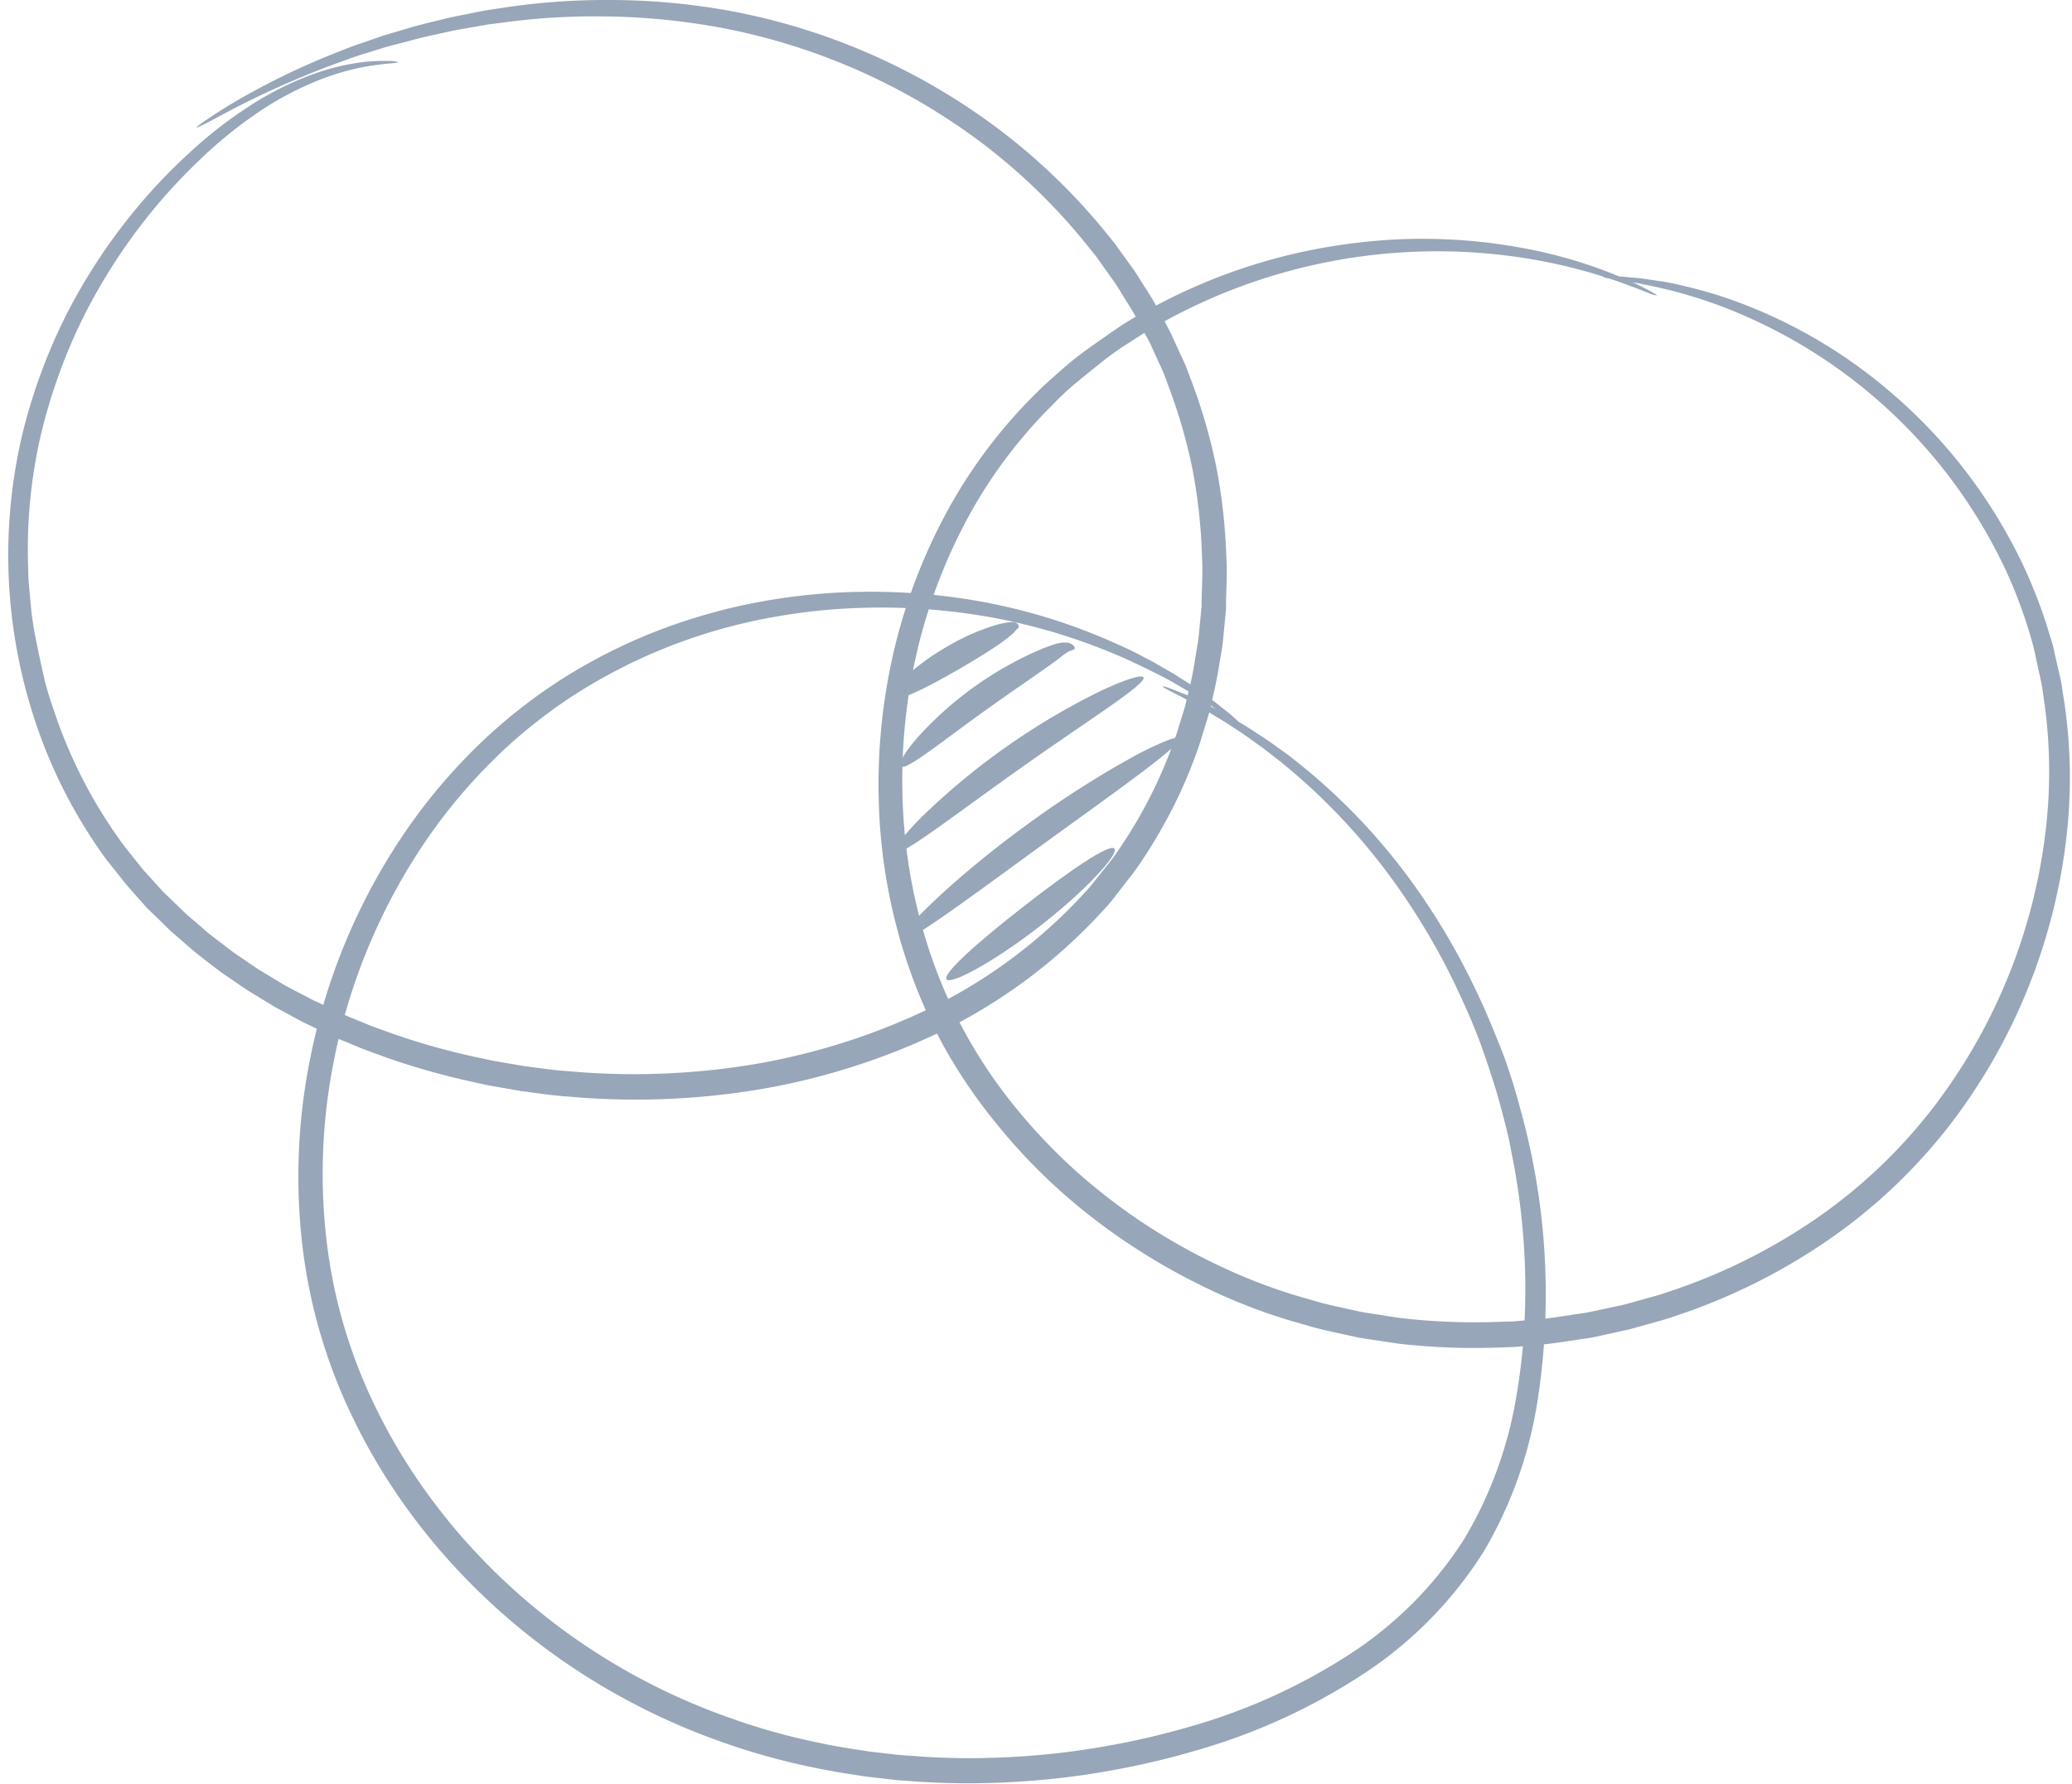 <?xml version="1.0" encoding="UTF-8" standalone="no"?><svg xmlns="http://www.w3.org/2000/svg" xmlns:xlink="http://www.w3.org/1999/xlink" fill="#97a6b8" height="364.8" preserveAspectRatio="xMidYMid meet" version="1" viewBox="-1.7 -0.0 423.6 364.8" width="423.6" zoomAndPan="magnify"><g data-name="Layer 2"><g data-name="Layer 12" id="change1_1"><path d="M38.5,26.05c-.09-.13,2.13-1.73,6.55-4.48A151.32,151.32,0,0,1,65.44,11.4c2.3-.91,4.72-1.92,7.34-2.77l4-1.39L81,6c2.88-.92,6-1.58,9.15-2.38,1.6-.36,3.25-.65,4.92-1l2.53-.5,2.59-.39A140.44,140.44,0,0,1,122.79,0,137.93,137.93,0,0,1,148.1,2.33a131.11,131.11,0,0,1,53.2,23.21A125.66,125.66,0,0,1,224.83,48.1l1.33,1.64,1.25,1.72c.82,1.15,1.66,2.3,2.49,3.46s1.55,2.41,2.33,3.61,1.57,2.42,2.27,3.69,1.39,2.55,2.08,3.84l1,1.92.92,2c.61,1.34,1.23,2.68,1.84,4s1.08,2.76,1.62,4.14a113.93,113.93,0,0,1,5,17.36,116.18,116.18,0,0,1,2.05,18.36c.2,3.11,0,6.25-.06,9.4l0,1.18-.11,1.18-.22,2.36-.23,2.37a23.39,23.39,0,0,1-.29,2.36c-.52,3.14-1,6.32-1.76,9.44l-.55,2.35a23.65,23.65,0,0,1-.61,2.34c-.47,1.55-.95,3.1-1.42,4.65a97.55,97.55,0,0,1-8,18,99.3,99.3,0,0,1-5.32,8.43c-1,1.37-2.06,2.63-3.08,4l-1.56,2a19.89,19.89,0,0,1-1.64,1.91A110.35,110.35,0,0,1,192,210.32a139.64,139.64,0,0,1-38.48,12.45,153.82,153.82,0,0,1-39.19,1.45c-3.22-.21-6.39-.72-9.55-1.12l-4.71-.83c-.78-.14-1.56-.26-2.34-.42l-2.32-.51a150.21,150.21,0,0,1-18.07-5.07l-4.36-1.6c-1.45-.54-2.85-1.17-4.27-1.75-2.86-1.13-5.57-2.55-8.32-3.83l-4-2.16-2-1.07-1.92-1.18-3.84-2.35-3.68-2.53c-.61-.42-1.23-.83-1.83-1.27l-1.76-1.35c-1.16-.91-2.34-1.8-3.48-2.72l-3.31-2.89c-.55-.48-1.11-.94-1.64-1.44l-1.55-1.53-3.09-3-2.87-3.22L24,180.74l-1.32-1.69L20,175.71a102.65,102.65,0,0,1-14.8-29.13,107.5,107.5,0,0,1-2.28-58,115.41,115.41,0,0,1,8.78-23.91A117.87,117.87,0,0,1,23.84,45.53,114.75,114.75,0,0,1,37.22,31.07,89.16,89.16,0,0,1,50.38,21a63.78,63.78,0,0,1,11.91-5.83,48.68,48.68,0,0,1,9.41-2.37,36.18,36.18,0,0,1,6-.33,6,6,0,0,1,2,.24c0,.25-2.75.16-7.79,1.13a51.84,51.84,0,0,0-9,2.78A65.76,65.76,0,0,0,51.48,22.7,90.4,90.4,0,0,0,38.92,32.89,115.1,115.1,0,0,0,26.16,47.31,116.89,116.89,0,0,0,14.69,66.17a114,114,0,0,0-8.16,23.3,103.81,103.81,0,0,0-2.46,27c0,2.36.31,4.73.51,7.12s.58,4.8,1.06,7.2,1,4.82,1.54,7.25,1.3,4.84,2.14,7.24A98.8,98.8,0,0,0,23.7,173l2.53,3.18,1.27,1.59,1.37,1.52,2.77,3.05,3,2.9,1.5,1.45c.5.47,1,.91,1.57,1.37l3.19,2.75c1.1.87,2.23,1.71,3.35,2.58l1.69,1.29c.58.42,1.18.8,1.76,1.21l3.55,2.41,3.7,2.23,1.86,1.12,1.92,1,3.86,2c2.67,1.22,5.28,2.59,8,3.66,1.38.55,2.73,1.16,4.13,1.67l4.21,1.52a142.93,142.93,0,0,0,17.5,4.84l2.25.49c.75.15,1.51.27,2.26.4l4.56.78c3.07.39,6.13.87,9.25,1.06a149.35,149.35,0,0,0,37.86-1.47,134.88,134.88,0,0,0,37-12,105.72,105.72,0,0,0,30.72-23.37,17.94,17.94,0,0,0,1.55-1.82l1.48-1.86c1-1.25,2-2.44,2.92-3.74a96.3,96.3,0,0,0,12.64-25c.46-1.47.91-2.95,1.36-4.42a19.11,19.11,0,0,0,.59-2.22l.53-2.24c.79-3,1.2-6,1.7-9a21.67,21.67,0,0,0,.3-2.25l.22-2.26.22-2.26.11-1.12,0-1.13c.08-3,.27-6,.09-9a112.29,112.29,0,0,0-1.87-17.57,109.94,109.94,0,0,0-4.7-16.61c-.51-1.33-.94-2.68-1.52-4L234.24,72l-.87-1.92-1-1.85-2-3.69c-.67-1.22-1.45-2.36-2.16-3.54s-1.41-2.37-2.21-3.49l-2.37-3.34-1.18-1.66L221.23,51A122,122,0,0,0,198.72,29,128.44,128.44,0,0,0,147.39,6a137.65,137.65,0,0,0-24.63-2.63,139.27,139.27,0,0,0-22.12,1.31L98.09,5l-2.5.44c-1.64.3-3.27.55-4.85.87-3.14.72-6.19,1.29-9,2.13L77.48,9.52l-4,1.25c-2.61.77-5,1.7-7.32,2.53a188,188,0,0,0-20.62,9.19C41,24.93,38.6,26.22,38.5,26.05Z"/><path d="M326,56.61a5.36,5.36,0,0,1,1.92-.1c.64,0,1.43,0,2.37.09l3.26.3c1.24.15,2.61.37,4.13.59s3.16.56,4.93,1a88.23,88.23,0,0,1,12,3.67,102.78,102.78,0,0,1,29.6,17.52A106.37,106.37,0,0,1,412,115.77a103.74,103.74,0,0,1,4.77,12.2c.32,1.08.64,2.15,1,3.24s.52,2.2.79,3.32c.48,2.23,1.13,4.45,1.4,6.77a105.2,105.2,0,0,1,.9,29,119.08,119.08,0,0,1-23.32,58.94,111.45,111.45,0,0,1-25,24,123.4,123.4,0,0,1-32.34,16.06c-.72.27-1.46.49-2.2.69l-2.23.63c-1.48.41-3,.85-4.47,1.24l-4.55,1c-1.53.33-3,.7-4.6.89-3.09.45-6.18,1-9.33,1.25l-4.71.43-4.75.16a135.2,135.2,0,0,1-19.15-.83c-1.6-.22-3.19-.48-4.79-.72s-3.21-.44-4.78-.83c-3.17-.72-6.37-1.3-9.49-2.29a114.37,114.37,0,0,1-18.27-6.63A129.49,129.49,0,0,1,230.07,255a124.81,124.81,0,0,1-15-11.47,118.32,118.32,0,0,1-12.84-13.49A108.84,108.84,0,0,1,191.83,215a104.87,104.87,0,0,1-7.44-16.37,113.3,113.3,0,0,1-6.41-34,120.2,120.2,0,0,1,3.36-32.74,114.49,114.49,0,0,1,11.45-28.87,103.15,103.15,0,0,1,17.73-23c1.65-1.65,3.41-3.15,5.11-4.66s3.5-2.9,5.32-4.2,3.62-2.56,5.42-3.8S230,65,231.9,64a115.92,115.92,0,0,1,43.28-14.29,111.94,111.94,0,0,1,34.37,1,96.51,96.51,0,0,1,20.79,6.25c1.13.51,2.13.94,3,1.35l2.1,1.1c1.11.6,1.66.95,1.63,1a5.32,5.32,0,0,1-1.86-.55L333,59,330,57.88a109.91,109.91,0,0,0-20.74-5.22,115.75,115.75,0,0,0-75.46,14.5c-1.79,1-3.51,2.19-5.29,3.31s-3.5,2.4-5.18,3.74-3.38,2.7-5.07,4.1-3.3,2.94-4.86,4.55a99.44,99.44,0,0,0-16.79,22.2,111.12,111.12,0,0,0-10.75,27.82,116,116,0,0,0-3,31.48,108.89,108.89,0,0,0,6.3,32.54,100.06,100.06,0,0,0,7.15,15.56,103.33,103.33,0,0,0,9.91,14.38,115,115,0,0,0,12.32,12.87,120.89,120.89,0,0,0,14.43,11A124.48,124.48,0,0,0,249,259.5a110.54,110.54,0,0,0,17.52,6.35c3,.95,6.06,1.51,9.09,2.2,1.51.37,3.06.54,4.59.79s3.06.49,4.59.7a132,132,0,0,0,18.39.81l4.57-.14,4.53-.41c3-.19,6-.75,9-1.18,1.5-.18,3-.54,4.42-.84l4.38-.94c1.44-.37,2.86-.79,4.29-1.18l2.14-.6a21.66,21.66,0,0,0,2.12-.65,118.8,118.8,0,0,0,31.05-15.28,106.8,106.8,0,0,0,24-22.84,115.26,115.26,0,0,0,22.84-56.48A101.76,101.76,0,0,0,416,142c-.23-2.23-.84-4.37-1.27-6.52-.24-1.08-.45-2.15-.71-3.2s-.59-2.08-.88-3.12a100.84,100.84,0,0,0-4.43-11.8,105.6,105.6,0,0,0-54.84-53.26A95.51,95.51,0,0,0,342.17,60c-1.71-.51-3.33-.84-4.8-1.22l-4-.83-3.2-.55L327.83,57A5.5,5.5,0,0,1,326,56.61Z"/><path d="M236,140.35c0-.09.7.12,2,.6l2.36.93c.93.39,2,.9,3.18,1.46s2.53,1.23,4,2c.72.4,1.48.78,2.26,1.23l2.41,1.44c1.69,1,3.4,2.17,5.28,3.4.93.63,1.85,1.33,2.82,2l1.47,1.07,1.47,1.16a125.12,125.12,0,0,1,25.19,26.83A138.67,138.67,0,0,1,300,202.44c1.8,3.67,3.39,7.57,5,11.59s2.92,8.26,4.09,12.65a141.05,141.05,0,0,1,3.66,59,87,87,0,0,1-11.05,31.48,82.35,82.35,0,0,1-24.82,25.24,124.37,124.37,0,0,1-33.67,15.44,163.31,163.31,0,0,1-18.6,4.35,160.59,160.59,0,0,1-19.36,2.21,154.5,154.5,0,0,1-19.83-.12c-1.66-.14-3.34-.2-5-.41l-5-.58c-3.33-.51-6.68-1-10-1.7a137.88,137.88,0,0,1-19.75-5.45,136.44,136.44,0,0,1-19-8.39C102,334.57,82.1,314,70.6,290.25a110,110,0,0,1-10.66-37.19,122.15,122.15,0,0,1,1.85-37,125.09,125.09,0,0,1,20.53-47.64,115.31,115.31,0,0,1,10.42-12.65,108,108,0,0,1,24.32-19.27A113.24,113.24,0,0,1,130.19,130a116.5,116.5,0,0,1,13.23-4.56,115.17,115.17,0,0,1,13-2.85A125,125,0,0,1,169,121.21a128.64,128.64,0,0,1,23.08.77,118.83,118.83,0,0,1,35.39,10.09c2.32,1,4.42,2.18,6.41,3.2l2.82,1.62c.91.52,1.79,1,2.6,1.57,1.64,1,3.16,2,4.48,3s2.56,1.8,3.59,2.64,2,1.55,2.73,2.2L252,148c1,.93,1.48,1.43,1.42,1.5s-.66-.3-1.76-1.08l-2-1.49-2.86-2c-1.07-.77-2.32-1.54-3.69-2.41s-2.9-1.77-4.56-2.73c-.82-.49-1.7-1-2.62-1.44L233,136.87c-2-.94-4.1-2-6.4-2.94a120.2,120.2,0,0,0-34.91-9,127.74,127.74,0,0,0-22.52-.36A121.33,121.33,0,0,0,157,126.08,111.54,111.54,0,0,0,119.1,140a104.07,104.07,0,0,0-23.2,18.76A111.92,111.92,0,0,0,86,171a121.79,121.79,0,0,0-19.46,46,117.83,117.83,0,0,0-1.61,35.52A105.31,105.31,0,0,0,75.2,288c11.06,22.71,30.16,42.47,53.84,55.15a130.85,130.85,0,0,0,18.29,8.07,132.23,132.23,0,0,0,19,5.28c3.2.71,6.43,1.15,9.65,1.66l4.83.56c1.61.21,3.23.26,4.84.4a148.38,148.38,0,0,0,19.2.17,154.88,154.88,0,0,0,18.76-2.09,158.87,158.87,0,0,0,18-4.14,120.1,120.1,0,0,0,32.42-14.66,78.15,78.15,0,0,0,23.58-23.64A83.19,83.19,0,0,0,308.39,285,122.16,122.16,0,0,0,310,269.79a136.69,136.69,0,0,0-.13-14.76,138.73,138.73,0,0,0-1.6-14.1c-.33-2.29-.83-4.53-1.25-6.76s-1-4.4-1.57-6.53c-1.08-4.3-2.45-8.41-3.82-12.39s-3-7.79-4.67-11.4a138.51,138.51,0,0,0-11-19.69,127.15,127.15,0,0,0-24.06-26.91l-1.41-1.18c-.47-.38-.94-.74-1.41-1.1-.93-.72-1.81-1.44-2.7-2.09-1.81-1.27-3.45-2.53-5.07-3.55L249,147.81c-.74-.48-1.48-.9-2.17-1.32-1.39-.85-2.65-1.6-3.81-2.22s-2.16-1.21-3-1.68l-2.24-1.15C236.52,140.8,235.92,140.43,236,140.35Z"/><path d="M180.78,142.55c-.85-1.13,3.9-6.16,11.18-10.35a46,46,0,0,1,9.79-4.35c.66-.19,1.27-.34,1.82-.44a11.74,11.74,0,0,1,1.52-.2,1.54,1.54,0,0,1,1.18.31.78.78,0,0,1,.29.65c0,.17-.11.26-.26.39a3.5,3.5,0,0,0-.51.55,6.29,6.29,0,0,1-1,.94c-.43.35-.91.73-1.46,1.13-2.18,1.58-5.29,3.51-8.78,5.54C187.6,140.74,181.66,143.73,180.78,142.55Z"/><path d="M182.42,156.72c-.51-.5.73-2.73,3.36-5.8a72.36,72.36,0,0,1,25.43-18.2c.94-.37,1.79-.68,2.57-.93a6.57,6.57,0,0,1,2.38-.4,2.31,2.31,0,0,1,1.58.59c.28.28.32.55.24.7-.17.31-.81.25-1.49.72a14.23,14.23,0,0,0-1.38,1c-.6.48-1.33,1-2.13,1.58-3.19,2.29-7.63,5.28-12.44,8.72C190.93,151.52,183.5,157.74,182.42,156.72Z"/><path d="M181.19,174.34c-.47-.52,1.65-3.39,5.69-7.42a142.25,142.25,0,0,1,36.28-25.55c5.16-2.45,8.58-3.48,8.91-2.86.68,1.33-11.13,8.65-25,18.48S182.21,175.43,181.19,174.34Z"/><path d="M182.71,192.09c-.94-1.05,10.2-12.36,26-23.79a202.35,202.35,0,0,1,21-13.42,67.1,67.1,0,0,1,6.82-3.31c.42-.17.8-.31,1.13-.42l.47-.15a2,2,0,0,1,.6-.12.72.72,0,0,1,.73.47.47.47,0,0,1-.2.52c-.1.09-.32.1-.37,0a.1.1,0,0,1,0-.15s.09-.09.06-.06,0,0-.07-.09,0,0,.06,0,0,0,0,0l-.07.11h0s0,0,0,0a.69.69,0,0,0,0,.19l0,.09v0s0,0,0,0a.77.77,0,0,1-.09.13l-.34.35c-.24.25-.54.52-.87.82-1.34,1.2-3.36,2.8-5.89,4.7-5.06,3.82-12.15,8.89-19.94,14.54C196.19,183.8,183.68,193.21,182.71,192.09Z"/><path d="M191.81,200.26c-.83-1.2,6.47-7.67,15.88-15s17.48-12.82,18.44-11.73-5.68,8.42-15.23,15.85S192.62,201.44,191.81,200.26Z"/></g></g></svg>